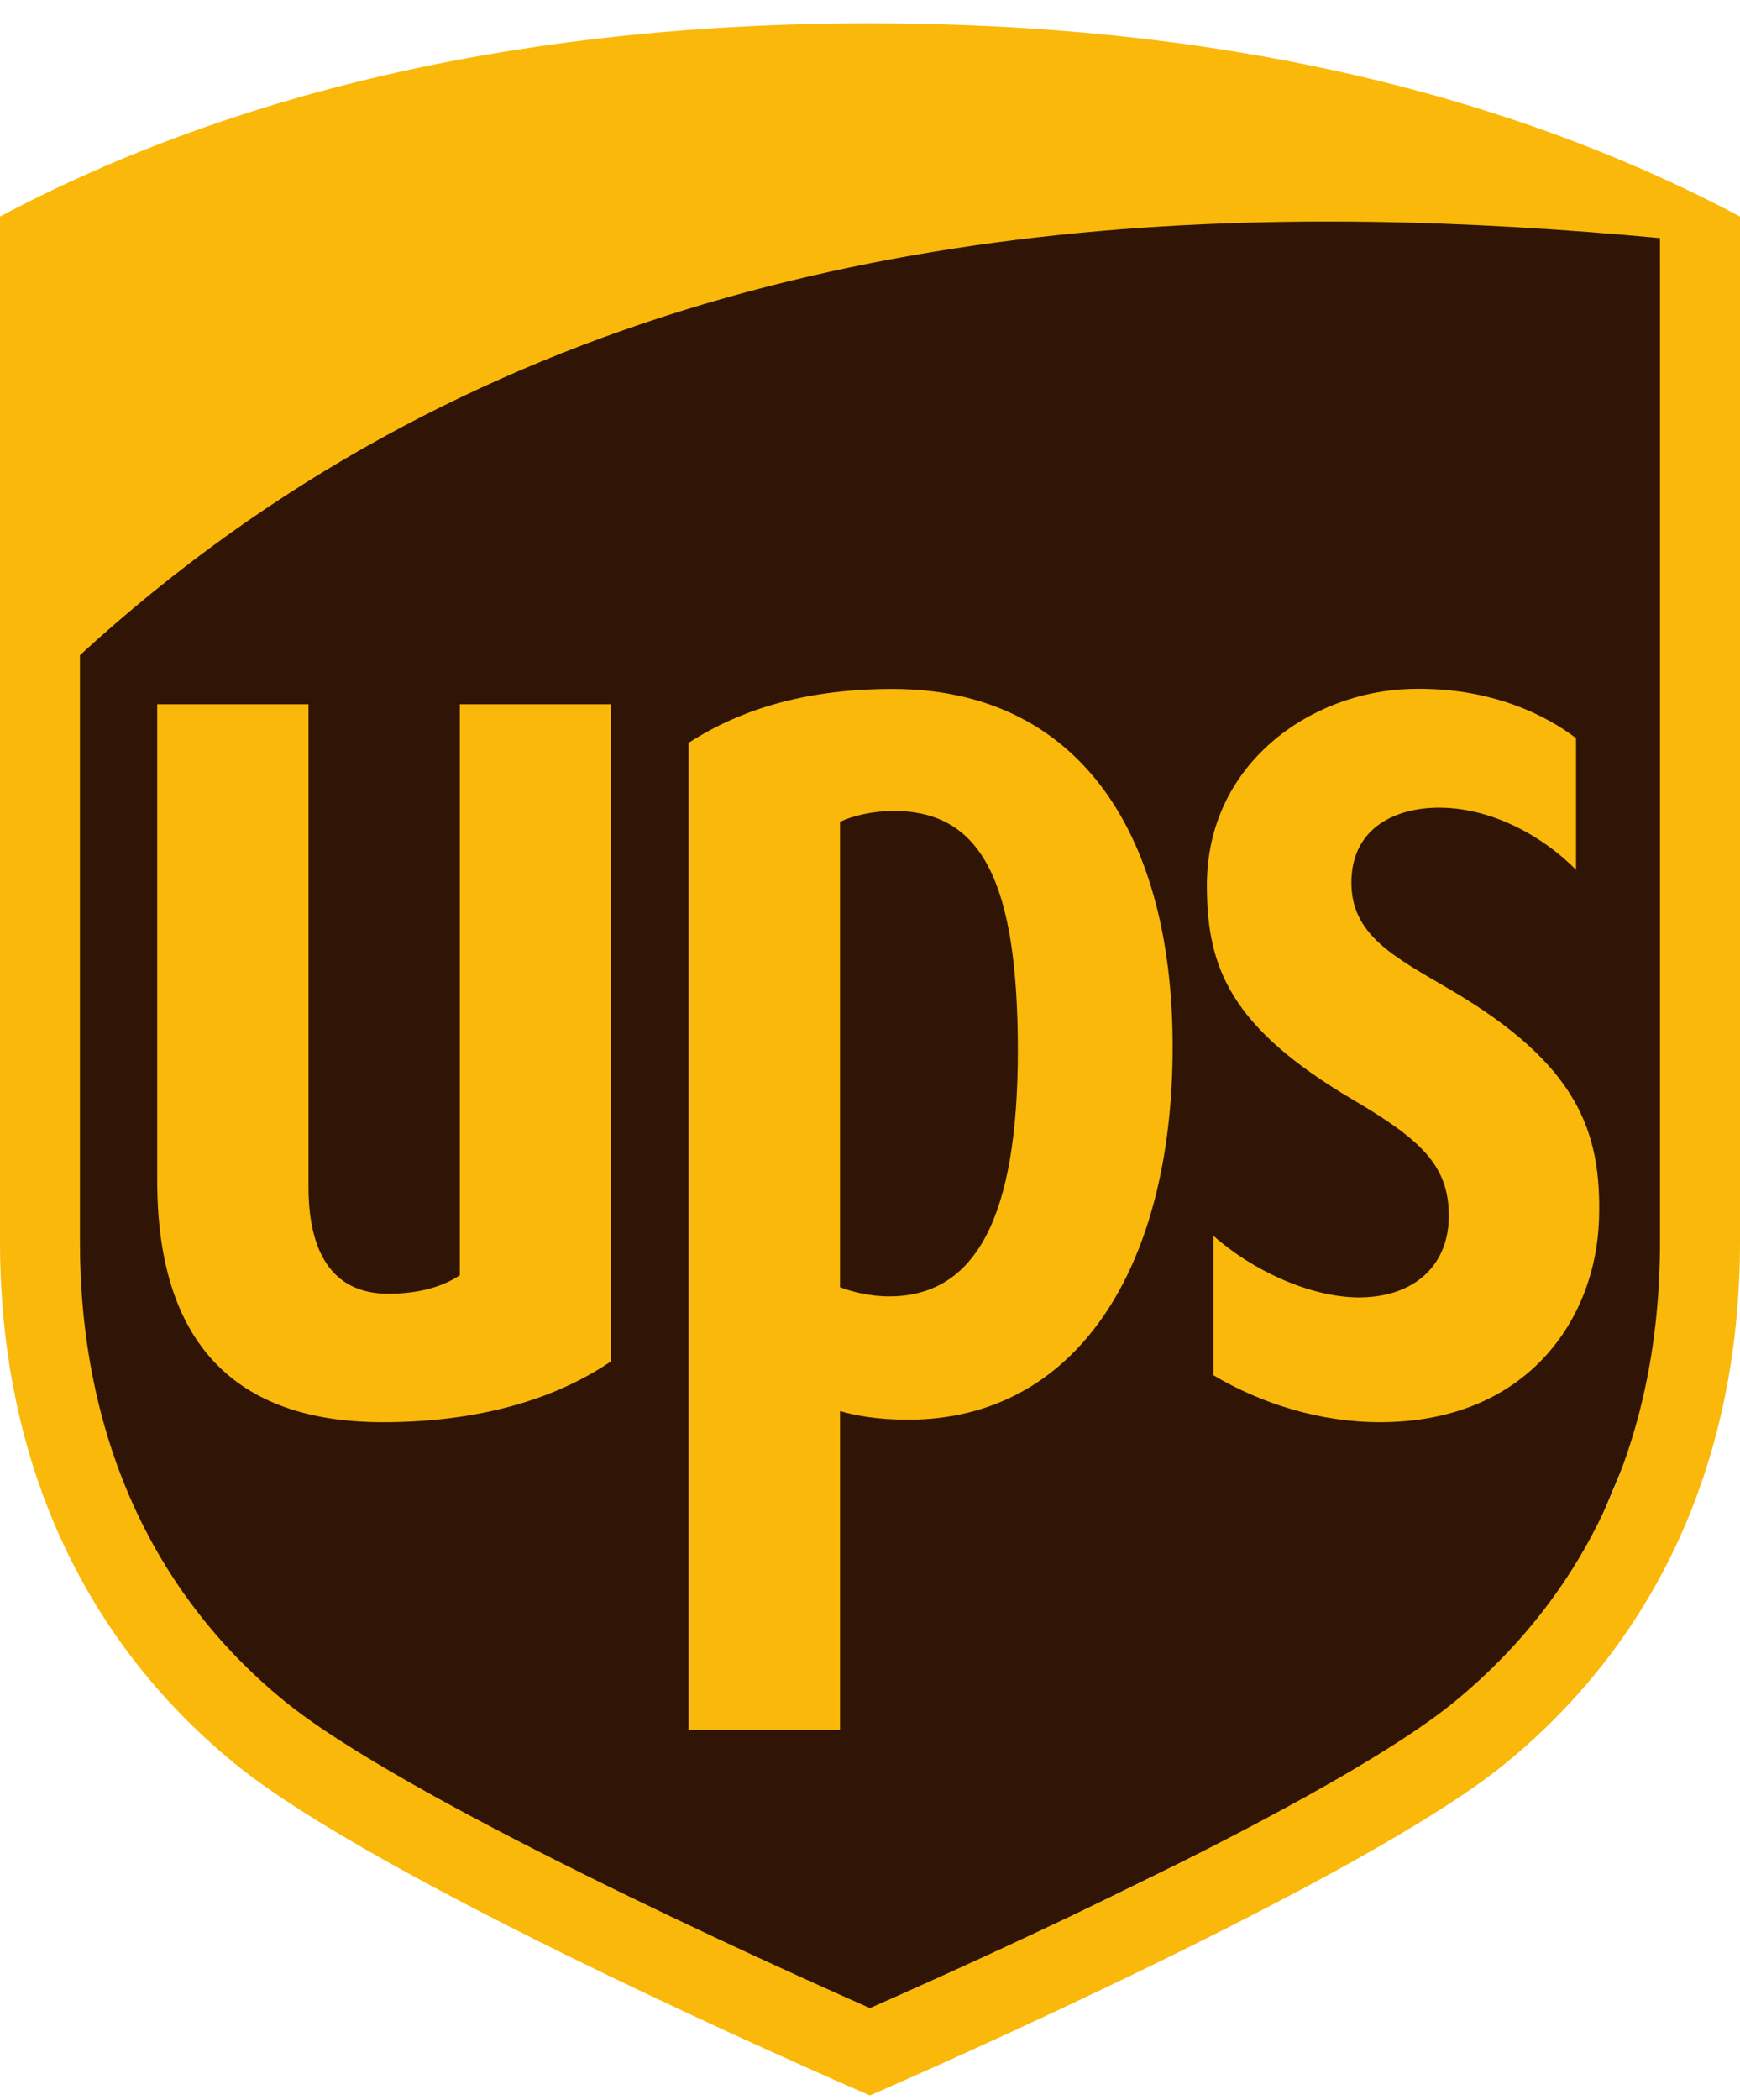 <svg width="68" height="82" viewBox="0 0 68 82" fill="none" xmlns="http://www.w3.org/2000/svg">
<path fill-rule="evenodd" clip-rule="evenodd" d="M1.75 25.045L2.044 58.443L9.548 67.713L32.059 79.63L59.72 66.094L65.458 52.411L64.869 8.125L43.977 7.536L22.202 11.067L2.339 22.543L1.75 25.045Z" fill="#301506"/>
<path d="M33.997 0.91C20.885 0.91 9.447 3.449 0 8.455V48.478C0 56.9 3.164 63.943 9.149 68.849C14.706 73.407 31.892 80.919 33.998 81.831C35.995 80.962 53.385 73.334 58.853 68.849C64.835 63.945 68 56.901 68 48.478V8.455C58.551 3.448 47.114 0.91 33.996 0.91L33.997 0.91ZM53.413 8.66C57.323 8.711 61.163 8.953 64.874 9.298V48.478C64.874 56.008 62.142 62.09 56.871 66.432C52.161 70.31 37.961 76.672 33.998 78.419C29.982 76.649 15.746 70.206 11.121 66.433C5.881 62.166 3.123 55.939 3.123 48.48V25.586C18.182 11.775 36.468 8.439 53.412 8.661L53.413 8.66ZM34.884 26.904C31.657 26.904 29.054 27.625 26.911 29.009V67.558H32.828V55.104C33.419 55.278 34.276 55.441 35.49 55.441C42.054 55.441 45.827 49.524 45.827 40.884C45.827 32.262 41.942 26.904 34.884 26.904ZM55.102 26.904C51.211 27.017 47.141 29.836 47.166 34.615C47.176 37.761 48.048 40.115 52.925 42.976C55.528 44.504 56.576 45.511 56.621 47.367C56.671 49.43 55.245 50.675 53.075 50.666C51.188 50.651 48.931 49.604 47.42 48.258V53.704C49.273 54.809 51.585 55.539 53.92 55.539C59.766 55.539 62.376 51.41 62.489 47.626C62.6 44.177 61.647 41.568 56.704 38.663C54.498 37.369 52.756 36.519 52.814 34.366C52.872 32.264 54.617 31.526 56.292 31.541C58.359 31.559 60.358 32.704 61.592 33.969V28.827C60.552 28.026 58.35 26.805 55.102 26.904ZM6.144 27.503V46.097C6.144 52.366 9.109 55.539 14.962 55.539C18.583 55.539 21.616 54.701 23.875 53.165V27.503H17.971V49.798C17.327 50.24 16.372 50.522 15.172 50.522C12.461 50.522 12.056 48.036 12.056 46.359V27.503L6.144 27.503ZM34.923 31.668C38.355 31.668 39.778 34.408 39.778 41.035C39.778 47.501 38.151 50.625 34.747 50.625C33.946 50.625 33.25 50.426 32.827 50.267V32.096C33.306 31.857 34.121 31.668 34.923 31.668Z" fill="#FAB80A"/>
</svg>
